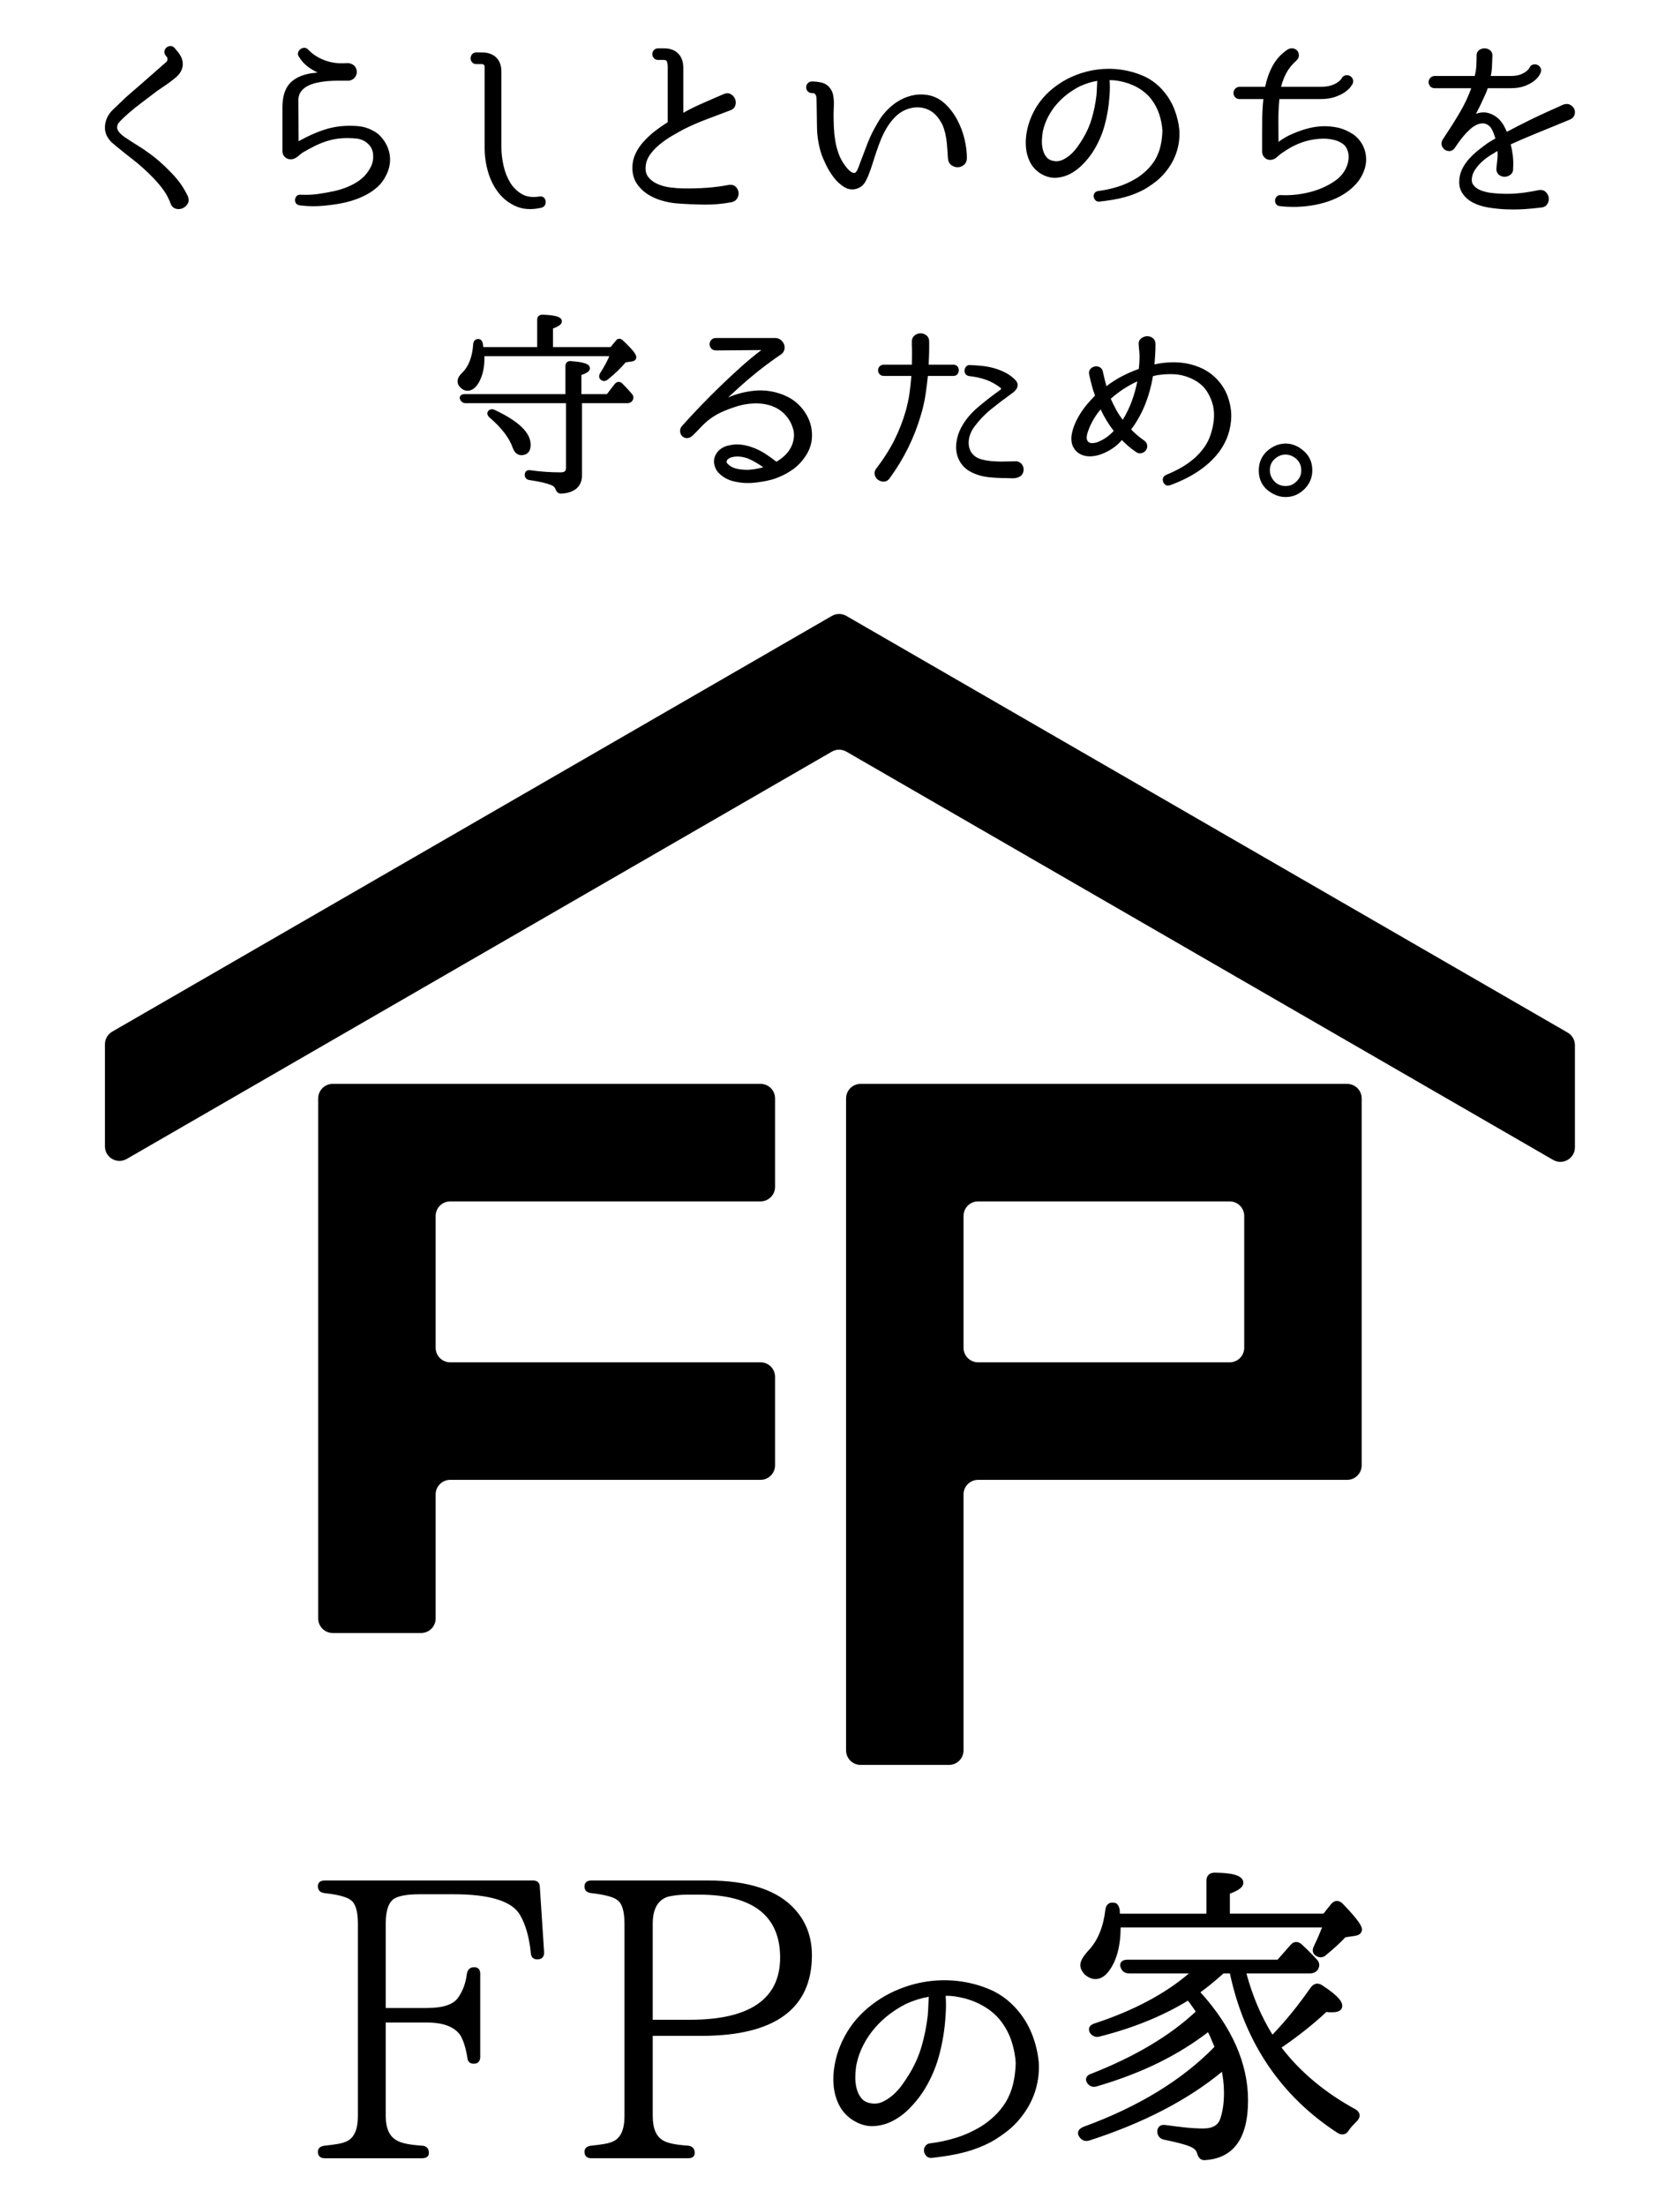 <?xml version="1.0" encoding="UTF-8"?>
<svg xmlns="http://www.w3.org/2000/svg" viewBox="0 0 320 420">
  <defs>
    <style>
      .cls-1 {
        fill: none;
      }
    </style>
  </defs>
  <g id="wrap">
    <rect class="cls-1" width="320" height="420"/>
  </g>
  <g id="logo">
    <path id="mark" d="M144.864,228.719h-59.114c-1.53,0-2.769,1.24-2.769,2.769v25.095c0,1.53,1.24,2.769,2.769,2.769h59.114c1.53,0,2.769,1.24,2.769,2.769v16.835c0,1.53-1.24,2.769-2.769,2.769h-59.114c-1.53,0-2.769,1.24-2.769,2.769v23.621c0,1.53-1.24,2.769-2.769,2.769h-16.835c-1.53,0-2.769-1.24-2.769-2.769v-99.003c0-1.53,1.24-2.769,2.769-2.769h81.488c1.53,0,2.769,1.24,2.769,2.769v16.835c0,1.53-1.24,2.769-2.769,2.769ZM183.53,333.225v-48.728c0-1.53,1.24-2.769,2.769-2.769h70.301c1.53,0,2.769-1.24,2.769-2.769v-69.844c0-1.53-1.24-2.769-2.769-2.769h-92.675c-1.53,0-2.769,1.24-2.769,2.769v124.111c0,1.53,1.24,2.769,2.769,2.769h16.835c1.53,0,2.769-1.24,2.769-2.769ZM183.53,256.583v-25.095c0-1.53,1.24-2.769,2.769-2.769h47.926c1.53,0,2.769,1.24,2.769,2.769v25.095c0,1.53-1.24,2.769-2.769,2.769h-47.926c-1.53,0-2.769-1.24-2.769-2.769ZM298.603,196.581l-137.386-79.322c-.857-.495-1.913-.495-2.77,0L21.373,196.401c-.857.495-1.385,1.409-1.385,2.398v19.439c0,2.132,2.308,3.465,4.154,2.398l134.305-77.541c.857-.495,1.913-.495,2.769,0l134.616,77.721c1.846,1.066,4.154-.267,4.154-2.398v-19.439c0-.99-.528-1.904-1.385-2.398Z"/>
    <path id="type" d="M102.824,359.237l.822,12.464v.007c0,.856-.453,1.309-1.309,1.309-.755,0-1.182-.424-1.234-1.227-.295-2.999-.993-5.446-2.075-7.267-1.515-2.59-5.753-3.902-12.597-3.902h-6.496c-2.259,0-3.873.271-4.797.805-1.101.671-1.661,2.246-1.661,4.681v16.165h7.877c3.08,0,5.082-.686,5.952-2.038.883-1.275,1.429-2.79,1.625-4.506.163-.814.628-1.222,1.383-1.222.758,0,1.158.427,1.158,1.235v15.831c0,.856-.426,1.309-1.233,1.309-.755,0-1.182-.424-1.234-1.227-.294-1.808-.741-3.226-1.329-4.205-1.114-1.596-3.242-2.409-6.323-2.409h-7.877v17.807c0,2.381.734,3.955,2.178,4.677.832.49,2.422.811,4.736.959.852.053,1.301.532,1.301,1.383,0,.461-.226,1.01-1.309,1.01h-18.519c-.856,0-1.309-.427-1.309-1.234,0-.661.435-1.051,1.294-1.159.989-.099,1.839-.211,2.533-.336.68-.12,1.223-.28,1.612-.474,1.446-.626,2.177-2.249,2.177-4.827v-36.665c0-2.338-.46-3.839-1.369-4.461-.732-.586-2.421-1.03-5.027-1.325-.81-.108-1.221-.547-1.221-1.308,0-.495.226-1.085,1.309-1.085h39.651c.856,0,1.309.427,1.309,1.234ZM151.407,363.492c2.151,2.351,3.241,5.291,3.241,8.738,0,10.184-7.072,15.348-21.023,15.348h-9.295v15.268c0,2.383.683,3.957,2.031,4.678.829.489,2.42.81,4.734.958.816.109,1.226.575,1.226,1.383,0,.461-.214,1.01-1.234,1.01h-18.445c-.856,0-1.309-.427-1.309-1.234,0-.661.435-1.051,1.294-1.159.989-.099,1.839-.211,2.533-.336.68-.12,1.223-.28,1.612-.474,1.446-.626,2.177-2.249,2.177-4.827v-36.59c0-2.387-.46-3.913-1.369-4.536-.732-.586-2.421-1.03-5.027-1.325-1.01-.134-1.221-.745-1.221-1.234,0-.529.226-1.159,1.309-1.159h22.178c7.762,0,13.343,1.847,16.587,5.489ZM133.176,360.695h-2.314c-1.23,0-2.428.125-3.56.371-1.97.576-2.973,2.323-2.973,5.19v18.256h7.13c11.37,0,17.136-3.982,17.136-11.834,0-7.951-5.188-11.982-15.419-11.982ZM197.858,392.708c.101,1.657-.084,3.328-.548,4.967-.467,1.645-1.231,3.215-2.268,4.666-.926,1.305-1.969,2.417-3.097,3.303-1.11.871-2.208,1.605-3.264,2.184-1.513.791-3.148,1.423-4.871,1.883-1.711.458-3.825.826-6.283,1.095-.069.008-.135.013-.198.013-.45,0-.74-.208-.91-.397-.223-.247-.361-.528-.412-.836-.057-.338.016-.674.207-.974.144-.225.431-.511.981-.581,1.637-.196,3.292-.552,4.923-1.058,1.622-.503,3.236-1.236,4.796-2.178.861-.542,1.71-1.204,2.515-1.961.798-.751,1.527-1.651,2.168-2.675.63-1.072,1.099-2.243,1.385-3.469.291-1.245.455-2.566.487-3.926-.064-1.31-.324-2.705-.776-4.106-.447-1.389-1.144-2.708-2.07-3.922-.916-1.168-2.092-2.158-3.492-2.938-1.411-.786-2.957-1.331-4.593-1.619-.46-.098-.915-.162-1.371-.193-.348-.024-.691-.039-1.03-.046v.237c.032.441.05.998.05,1.631,0,.631-.035,1.397-.103,2.277-.168,2.496-.589,4.983-1.248,7.385-.665,2.421-1.711,4.737-3.108,6.885-.689,1.032-1.522,2.049-2.48,3.024-.977.994-2.056,1.799-3.206,2.391-1.173.604-2.417.937-3.698.991-1.318.056-2.643-.338-3.941-1.167-1.158-.76-2.034-1.738-2.612-2.912-.564-1.146-.904-2.397-1.009-3.718-.105-1.303-.035-2.619.208-3.913.24-1.287.589-2.483,1.037-3.552,1.029-2.536,2.563-4.758,4.556-6.597,1.983-1.829,4.254-3.259,6.75-4.251,1.876-.75,3.824-1.252,5.787-1.492,1.964-.239,3.947-.221,5.894.051,1.952.275,3.842.804,5.617,1.572,1.806.782,3.44,1.968,4.861,3.527,1.311,1.449,2.336,3.085,3.045,4.864.701,1.764,1.145,3.581,1.318,5.402.001.014.002.095.002.134ZM172.58,381.491c-1.086.543-2.154,1.21-3.157,1.97-1.003.76-1.938,1.637-2.776,2.605-.837.965-1.564,2.034-2.16,3.18-.593,1.137-1.041,2.366-1.33,3.654-.126.654-.207,1.427-.237,2.281-.032.827.046,1.627.234,2.378.179.721.489,1.357.921,1.892.402.499.973.811,1.748.954.794.148,1.515.071,2.203-.236.731-.327,1.419-.77,2.043-1.315.633-.554,1.213-1.19,1.722-1.891.519-.715.983-1.41,1.378-2.067,1.041-1.693,1.841-3.487,2.377-5.339.54-1.864.93-3.81,1.162-5.782.064-.773.105-1.465.12-2.059.017-.608.043-1.133.077-1.574-1.421.239-2.895.693-4.324,1.348ZM255.738,362.395c-.354-.353-.77-.527-1.12-.507-.391.016-.755.218-1.089.615l-1.441,1.814h-17.824v-3.811c1.792-.667,2.563-1.293,2.563-2.064,0-1.655-2.919-1.903-5.468-1.934-.977,0-1.56.567-1.56,1.517v6.293h-16.476c-.007-.051-.012-.102-.017-.152-.019-.179-.027-.357-.027-.537,0-.04-.004-.079-.012-.118-.227-1.056-.738-1.276-1.037-1.268-.443-.09-.815-.024-1.113.193-.318.231-.509.61-.57,1.128-.382,3.28-1.455,5.881-3.193,7.731-1.078,1.168-1.581,2.066-1.581,2.826,0,.538.237,1.086.79,1.737.699.605,1.405.912,2.098.912,1.031,0,1.971-.626,2.789-1.856,1.32-1.937,1.994-4.622,2.006-7.98h38.366c-.207.513-.411,1.008-.61,1.486-.293.703-.595,1.367-.9,1.977-.584,1.084-.043,1.655.216,1.85.688.516,1.427.506,2.008-.016.682-.562,1.355-1.144,2.018-1.746.614-.56,1.191-1.123,1.715-1.677l1.831-.269c1.191-.17,1.319-.905,1.319-1.213,0-.554-.437-1.572-3.682-4.929ZM258.232,401.583c-5.788-3.139-10.538-7.097-14.129-11.772,3.28-2.253,6.153-4.536,8.551-6.795.265.049.494.072.69.072h.447c1.63,0,1.874-.764,1.874-1.219,0-.669-.436-1.721-3.819-3.921-.761-.525-1.561-.392-2.153.38-2.358,3.389-4.816,6.419-7.316,9.018-2.12-3.392-3.788-7.305-4.964-11.651h12.087c.756,0,1.201-.334,1.482-.668.465-.698.396-1.435-.173-2.004-.444-.483-.905-.965-1.388-1.448-.483-.482-.984-.964-1.528-1.465-.721-.598-1.507-.526-2.095.18l-2.454,2.79h-28.529c-.243,0-.983,0-1.31.529-.134.216-.236.585.006,1.06.139.384.532,1.027,1.602,1.027h11.343c-4.543,3.892-10.574,7.089-17.95,9.511-.538.17-.871.426-1.017.785-.085.211-.137.551.133,1.036.453.621,1.08.868,1.787.692,6.434-1.628,12.1-3.93,16.85-6.843.279.342.513.651.699.921.26.383.492.715.668.957l.125.209c-4.865,4.566-11.529,8.533-19.771,11.778-.575.17-.923.432-1.062.805-.081.217-.121.566.168,1.02.465.638,1.107.857,1.805.628,4.381-1.274,8.415-2.821,11.988-4.598,3.365-1.673,6.461-3.593,9.215-5.714.158.296.319.628.479.994.236.54.487,1.138.752,1.793-6.128,6.305-14.514,11.424-24.953,15.227-.562.232-.89.535-1,.926-.064.228-.077.586.211.979.457.686,1.126.935,1.893.701,10.245-3.3,18.742-7.7,25.274-13.086.101.558.185,1.099.247,1.618.094.793.142,1.583.142,2.348,0,2.067-.269,3.825-.79,5.205-.464,1.093-1.503,1.624-3.177,1.624-1.01,0-2.105-.059-3.252-.176-1.178-.12-2.465-.279-3.804-.471-.545-.098-.97-.017-1.27.234-.185.155-.405.45-.405.976,0,.82.467,1.39,1.284,1.565,3.525.725,4.836,1.207,5.334,1.496.532.282.85.652.973,1.148.103.357.252.65.447.874.161.182.448.383.92.383.071,0,.147-.005.229-.015,5.37-.38,8.094-4.199,8.094-11.351,0-7.022-3.05-13.948-9.067-20.597.643-.466,1.298-.969,1.954-1.5.784-.635,1.599-1.334,2.426-2.08h1.23c2.817,13.148,9.723,23.364,20.558,30.388.821.47,1.593.284,2.061-.475.217-.328.459-.634.717-.911.273-.293.566-.596.896-.926.362-.392.521-.791.47-1.188-.049-.382-.284-.712-.735-1Z"/>
    <path id="tag" d="M35.778,37.35c.225.545.209,1.038-.045,1.462-.229.384-.551.665-.954.837-.248.105-.504.157-.765.157-.165,0-.331-.021-.5-.063-.335-.084-.784-.33-1.028-1.021-.312-.814-.673-1.535-1.068-2.134-.401-.608-.889-1.239-1.453-1.875-.491-.564-1.07-1.17-1.728-1.802-.652-.627-1.373-1.273-2.143-1.919-1.044-.82-1.886-1.485-2.513-1.988-.629-.502-1.119-.898-1.471-1.188-.359-.295-.615-.513-.769-.654-.167-.152-.306-.299-.418-.44-.573-.683-.888-1.424-.93-2.198-.042-.752.104-1.481.433-2.166.298-.598.675-1.105,1.124-1.513.409-.372.811-.755,1.209-1.152.737-.737,1.474-1.416,2.188-2.018.712-.599,1.404-1.198,2.079-1.798l4.629-4.064c.148-.131.226-.293.244-.507.015-.207-.036-.371-.166-.516l-.163-.202c-.281-.329-.291-.655-.249-.869.057-.281.192-.509.401-.68.199-.164.439-.257.711-.275.209-.017.539.038.833.381l.531.646c.738.847,1.08,1.729,1.01,2.612-.072.885-.518,1.672-1.327,2.341-.785.659-1.589,1.257-2.387,1.776-.776.505-1.532,1.048-2.245,1.615-.658.506-1.361,1.039-2.115,1.606-.74.555-1.492,1.163-2.235,1.807-.395.346-.712.63-.947.853-.23.218-.412.4-.544.545-.136.146-.238.262-.311.348-.07.082-.14.168-.209.261-.128.271-.198.571-.169.832.028.257.168.533.415.82.277.323.624.63,1.035.911.434.298.887.596,1.361.895.474.299.943.594,1.406.882.474.294.903.583,1.286.864.877.601,1.705,1.236,2.451,1.881.744.643,1.429,1.29,2.039,1.925.809.809,1.487,1.591,2.011,2.318.522.725,1.008,1.549,1.444,2.446l.01.023ZM71.949,25.447c-1.107-.816-2.349-1.297-3.698-1.429-2.066-.18-4.008-.023-5.762.464-1.74.483-3.612,1.293-5.614,2.408l-.039-8.019c.045-.596.219-1.094.521-1.481.316-.406.723-.744,1.21-1.004.503-.27,1.084-.479,1.726-.622.653-.146,1.332-.25,2.017-.312.695-.061,1.392-.092,2.072-.092h1.88c.544,0,1.002-.214,1.323-.618.324-.404.44-.872.341-1.4-.097-.459-.342-.81-.725-1.043-.359-.218-.76-.321-1.196-.281-1.463.118-2.85-.055-4.12-.523-1.264-.465-2.34-1.16-3.182-2.046-.207-.248-.489-.367-.799-.347-.273.018-.512.112-.71.275-.202.166-.341.378-.411.629-.062.212-.072.54.188.834.375.642.881,1.222,1.503,1.725.552.446,1.232.865,2.025,1.247-.471.045-.887.094-1.251.146-.447.066-.885.165-1.301.295-1.463.453-2.535,1.19-3.186,2.193-.642.99-.967,2.353-.967,4.05v8.275c0,.433.153.805.454,1.106.473.475,1.207.57,1.826.309.205-.088.403-.206.593-.351.17-.132.335-.27.493-.415.136-.123.269-.23.389-.311.861-.516,1.711-.978,2.527-1.374.812-.392,1.639-.714,2.461-.955.823-.241,1.681-.395,2.549-.455.881-.061,1.846-.042,2.857.054.897.116,1.636.473,2.255,1.092.561.562.848,1.251.881,2.107.035.874-.144,1.664-.538,2.362-.59,1.133-1.478,2.069-2.64,2.78-1.187.727-2.59,1.281-4.167,1.644-1.137.248-2.221.441-3.222.577-.991.137-2.089.181-3.228.131-.414-.045-.663.115-.794.261-.153.173-.248.381-.282.614-.04.256.012.506.152.725.106.164.317.37.75.42.879.115,1.749.172,2.598.172.282,0,.561-.006.837-.019,1.104-.05,2.378-.191,3.787-.418.949-.154,1.885-.374,2.781-.652.908-.282,1.779-.639,2.588-1.061.816-.429,1.557-.941,2.204-1.524.661-.593,1.198-1.312,1.588-2.118.37-.687.613-1.386.719-2.08.186-1.067.077-2.141-.32-3.194-.398-1.044-1.041-1.963-1.94-2.753ZM102.713,37.414c-1.301.208-2.414.053-3.304-.462-.917-.529-1.668-1.267-2.231-2.195-.576-.948-1.003-2.033-1.27-3.228-.269-1.21-.404-2.378-.404-3.47v-14.407c0-1.159-.33-2.069-.983-2.707-.651-.636-1.565-.958-2.72-.958h-1.092c-.441,0-.691.208-.822.383-.165.218-.248.462-.248.725s.084.506.248.724c.131.176.38.384.823.384l1.127-.002c.157.015.269.066.352.156.084.092.123.193.123.319v15.498c0,1.563.227,3.119.673,4.626.451,1.52,1.139,2.863,2.046,3.991.915,1.138,2.056,1.993,3.391,2.542.77.318,1.617.476,2.535.476.69,0,1.421-.09,2.188-.269.396-.101.584-.346.675-.538.105-.229.14-.473.106-.727-.038-.269-.158-.494-.351-.669-.152-.137-.423-.278-.862-.188ZM138.89,35.191l-.027.005c-1.435.272-2.882.46-4.3.558-1.419.098-2.863.136-4.316.112-.735,0-1.573-.056-2.493-.167-.899-.107-1.741-.331-2.503-.666-.739-.322-1.339-.775-1.785-1.349-.427-.546-.579-1.263-.465-2.193.091-.757.383-1.473.867-2.128.504-.684,1.119-1.325,1.83-1.903.718-.585,1.486-1.118,2.282-1.583.811-.473,1.565-.898,2.253-1.267,1.338-.669,2.725-1.277,4.122-1.808,1.415-.54,2.99-1.135,4.697-1.78.663-.206.917-.635,1.012-.959.126-.423.109-.835-.05-1.222-.158-.377-.42-.679-.78-.899-.403-.245-.872-.253-1.391-.026-1.66.704-3.16,1.357-4.505,1.96-1.169.524-2.244,1.067-3.188,1.607v-8.583c0-1.157-.33-2.072-.98-2.722-.651-.651-1.566-.981-2.722-.981h-1.054c-.462,0-.726.199-.866.367-.186.221-.279.471-.279.741s.094.52.279.74c.139.168.403.368.867.368h1.054c.473,0,.541.187.569.266.111.309.167.657.167,1.034v10.559c-.845.522-1.673,1.099-2.464,1.713-.803.625-1.529,1.3-2.158,2.006-.635.712-1.15,1.484-1.53,2.295-.386.825-.582,1.716-.582,2.65,0,1.126.268,2.114.795,2.938.515.808,1.192,1.494,2.013,2.035.806.533,1.721.955,2.718,1.252.986.295,1.969.483,2.924.562,1.661.125,3.378.201,5.103.227.131.002.262.003.393.003,1.617,0,3.216-.142,4.737-.42.542-.064.95-.29,1.216-.673.254-.365.367-.754.333-1.16-.032-.4-.192-.762-.476-1.078-.217-.24-.628-.508-1.315-.428ZM182.353,22.853c-.62-1.174-1.406-2.215-2.336-3.093-.957-.903-2.089-1.469-3.369-1.683-.997-.157-1.987-.125-2.934.101-.94.221-1.833.593-2.654,1.101-.818.506-1.574,1.129-2.246,1.853-.671.724-1.247,1.523-1.703,2.359-.736,1.218-1.373,2.518-1.892,3.86-.514,1.332-1.009,2.637-1.491,3.928-.05.147-.111.32-.183.513-.072.188-.154.377-.248.566-.081.163-.18.31-.294.435-.101.11-.183.133-.226.139-.155.018-.298-.013-.457-.093-.193-.097-.377-.228-.547-.387-.188-.176-.365-.363-.529-.564-.165-.201-.296-.372-.398-.524-.478-.668-.859-1.401-1.134-2.179-.28-.787-.489-1.606-.622-2.433-.134-.827-.221-1.686-.259-2.549-.037-.871-.056-1.731-.056-2.579,0-.343.013-.711.037-1.106.025-.412.032-.819.019-1.221-.014-.409-.06-.816-.139-1.212-.087-.43-.26-.833-.517-1.203-.43-.604-.989-.99-1.657-1.151-.607-.145-1.233-.217-1.86-.217-.34,0-.627.127-.827.367-.186.221-.279.471-.279.741,0,.269.094.519.279.742.199.238.483.365.855.365h.005c.207-.016.357.008.453.078.115.082.2.194.26.338.07.171.11.351.123.546.01.232.017.457.017.683l.075,4.91c.026,1.677.298,3.34.81,4.95.178.539.468,1.225.883,2.097.414.863.916,1.683,1.492,2.438.592.776,1.268,1.398,2.008,1.847.49.298.994.447,1.509.447.333,0,.671-.063,1.01-.188.64-.232,1.133-.645,1.466-1.226.297-.515.542-1.043.723-1.557.274-.7.524-1.419.745-2.138.209-.696.441-1.406.692-2.133.268-.806.574-1.627.911-2.437.33-.793.717-1.545,1.154-2.236.435-.689.937-1.325,1.49-1.891.541-.552,1.184-.999,1.905-1.324,1.263-.536,2.499-.645,3.673-.321,1.165.323,2.134,1.066,2.883,2.214.352.515.627,1.07.817,1.648.191.585.338,1.204.437,1.836.1.663.168,1.315.202,1.94.038.667.082,1.317.135,1.957.062.569.302.999.714,1.28.387.263.809.377,1.247.349.442-.032.834-.207,1.163-.521.348-.33.509-.795.48-1.386-.001-1-.149-2.147-.441-3.408-.297-1.272-.758-2.506-1.372-3.668ZM224.638,24.749l.002.099c.077,1.236-.061,2.486-.41,3.713-.349,1.231-.919,2.404-1.692,3.488-.696.979-1.476,1.81-2.317,2.469-.831.652-1.652,1.202-2.441,1.635-1.132.591-2.356,1.063-3.643,1.407-1.285.344-2.868.62-4.705.82-.05.006-.097.009-.142.009-.33,0-.542-.152-.663-.288-.162-.178-.264-.384-.302-.61-.042-.248.011-.494.153-.712.102-.162.31-.369.711-.42,1.23-.147,2.472-.415,3.696-.795,1.222-.379,2.432-.928,3.599-1.636.647-.407,1.284-.904,1.889-1.473.602-.564,1.149-1.24,1.629-2.01.474-.805.827-1.687,1.042-2.609.217-.928.34-1.921.365-2.947-.048-.987-.245-2.035-.582-3.087-.335-1.039-.858-2.031-1.557-2.947-.69-.88-1.574-1.625-2.623-2.209-1.061-.59-2.223-.999-3.452-1.216-.344-.074-.685-.122-1.029-.146-.271-.018-.539-.03-.803-.035v.207c.025.331.038.748.038,1.222,0,.472-.026,1.046-.077,1.705-.127,1.875-.441,3.736-.935,5.529-.498,1.813-1.281,3.546-2.325,5.151-.517.774-1.141,1.534-1.855,2.262-.73.742-1.536,1.343-2.396,1.785-.872.45-1.799.699-2.758.74-.968.036-1.969-.252-2.937-.871-.863-.566-1.516-1.295-1.947-2.171-.42-.85-.673-1.784-.754-2.774-.078-.976-.025-1.96.157-2.926.177-.959.439-1.853.775-2.655.771-1.899,1.918-3.56,3.407-4.933,1.485-1.369,3.184-2.438,5.05-3.179,1.403-.562,2.859-.938,4.328-1.117,1.469-.178,2.954-.167,4.409.038,1.457.205,2.872.601,4.202,1.177,1.35.584,2.572,1.471,3.634,2.635.981,1.086,1.746,2.308,2.274,3.636.525,1.316.857,2.676.986,4.039ZM205.714,16.416c-.815.409-1.617.908-2.37,1.479-.754.572-1.455,1.231-2.085,1.957-.626.724-1.171,1.526-1.621,2.388-.445.855-.782,1.778-.999,2.745-.094.484-.155,1.066-.179,1.716-.025.621.035,1.223.177,1.788.135.544.369,1.025.695,1.428.306.38.741.617,1.328.725.601.111,1.146.053,1.667-.178.55-.247,1.068-.58,1.538-.99.471-.412.907-.891,1.295-1.423.393-.542.742-1.064,1.035-1.551.784-1.275,1.383-2.622,1.783-4.006.406-1.406.699-2.865.87-4.338.049-.581.079-1.1.092-1.546.014-.459.032-.854.057-1.186v-.027c-1.078.178-2.195.521-3.282,1.018ZM257.727,25.556l-.014-.009c-.962-.625-1.95-1.048-2.933-1.258-.966-.207-1.932-.288-2.882-.254-.939.039-1.859.176-2.736.408-.869.23-1.684.501-2.414.805-.714.28-1.338.573-1.858.871-.504.29-.959.583-1.366.886,0-1.432-.007-2.786-.02-4.067-.012-1.205.051-2.566.188-4.079h7.788c1.12,0,2.083-.141,2.859-.418.775-.276,1.409-.591,1.885-.935.491-.353.836-.681,1.055-1.001.158-.23.252-.369.271-.395l.082-.118c.144-.325.158-.636.045-.924-.111-.279-.301-.489-.567-.621-.252-.127-.523-.168-.814-.11-.219.042-.529.177-.757.59l-.041.074c-.033.045-.083.108-.148.191-.126.156-.342.338-.645.54-.307.204-.723.391-1.237.554-.51.163-1.178.245-1.987.245h-7.473c.239-.92.566-1.782.975-2.566.452-.868,1.08-1.658,1.868-2.351l.097-.112c.326-.281.425-.595.448-.82.035-.341-.038-.65-.216-.917-.18-.27-.448-.452-.795-.539-.346-.086-.71-.03-1.101.186-1.255.836-2.235,1.909-2.915,3.19-.633,1.192-1.097,2.492-1.389,3.928h-4.846c-.463,0-.736.209-.882.383-.2.236-.301.498-.301.781,0,.279.092.538.269.765.138.182.41.4.914.4h4.509c-.133,1.234-.207,2.466-.218,3.666-.013,1.28-.018,2.36-.018,3.238v3.122c0,.431.152.804.452,1.107.615.614,1.609.614,2.369-.084.301-.277.585-.512.839-.699.398-.273.888-.589,1.472-.949.567-.349,1.261-.687,2.063-1.003.601-.239,1.287-.442,2.042-.601.747-.157,1.52-.243,2.296-.255.758-.021,1.516.072,2.23.251.691.173,1.309.481,1.821.903.301.281.54.664.706,1.14.168.481.224,1.027.168,1.619-.059.604-.254,1.242-.581,1.894-.328.653-.839,1.282-1.508,1.859-.676.532-1.45,1.011-2.299,1.423-.849.413-1.757.753-2.696,1.009-.942.257-1.916.442-2.893.552-.978.11-1.96.141-2.881.095-.41-.055-.668.115-.814.263-.194.193-.301.421-.322.68-.018.237.028.465.135.675.095.19.303.428.794.479.823.098,1.679.147,2.553.147.259,0,.518-.005.779-.013,1.137-.038,2.284-.167,3.41-.383,1.125-.218,2.218-.535,3.248-.942,1.038-.41,1.998-.932,2.853-1.554,1.167-.855,2.053-1.808,2.631-2.833.581-1.033.895-2.061.934-3.054.04-1.001-.156-1.956-.584-2.841-.43-.884-1.067-1.63-1.895-2.217ZM299.103,19.964c-.372-.205-.807-.228-1.326-.051-1.181.527-2.264,1.017-3.256,1.468-.995.452-1.932.893-2.812,1.321-.88.428-1.724.849-2.528,1.264-.712.367-1.423.738-2.161,1.13-.156-.358-.327-.713-.51-1.058-.241-.456-.565-.902-.972-1.335-.546-.546-1.215-.94-1.99-1.171-.736-.22-1.548-.176-2.415.131.075-.141.163-.306.261-.492.254-.481.513-1.008.781-1.579.262-.565.514-1.112.753-1.639.229-.503.382-.903.45-1.161h4.364c1.048,0,1.95-.142,2.68-.42.725-.277,1.317-.594,1.758-.942.453-.356.773-.692.978-1.027.198-.326.274-.463.303-.555.164-.401.089-.707-.006-.899-.126-.248-.308-.437-.542-.563-.242-.129-.515-.168-.818-.116-.24.043-.566.186-.76.623l-.015.034c-.028.045-.078.116-.15.212-.116.158-.309.339-.575.539-.271.202-.641.386-1.1.546-.455.16-1.044.241-1.75.241h-3.79c.134-.619.212-1.234.233-1.83.025-.689.051-1.333.075-1.928.041-.643-.238-.991-.481-1.169-.614-.452-1.43-.452-2.045,0-.243.179-.522.521-.479,1.144,0,.547-.02,1.172-.056,1.879-.035.634-.137,1.274-.307,1.903h-7.596c-.463,0-.736.209-.882.383-.2.236-.301.498-.301.781,0,.279.092.538.269.765.138.182.41.4.914.4h6.936c-.292.824-.619,1.615-.971,2.353-.394.825-.832,1.644-1.299,2.432-.475.8-.976,1.611-1.499,2.436-.525.826-1.088,1.688-1.707,2.618-.206.376-.246.749-.12,1.11.117.33.313.592.582.775.277.189.596.262.954.237.267-.025.649-.155.949-.624.15-.224.374-.547.672-.97.296-.42.637-.86,1.014-1.309.381-.452.797-.882,1.241-1.276.425-.381.876-.674,1.338-.872.442-.187.873-.25,1.302-.198.409.052.823.297,1.197.684.23.325.423.688.573,1.078.147.389.279.776.383,1.087-.32.184-.649.377-.989.581-.382.229-.763.492-1.121.774-.482.356-.97.735-1.465,1.141-.506.416-.982.873-1.416,1.358-.441.493-.831,1.035-1.16,1.611-.336.593-.56,1.232-.664,1.897-.191,1.141-.048,2.123.425,2.918.461.773,1.131,1.403,1.993,1.874.836.457,1.832.787,2.961.983,1.095.188,2.257.311,3.455.363.474.019.947.029,1.415.029.713,0,1.417-.023,2.105-.068,1.13-.074,2.184-.176,3.102-.3.692-.041,1.048-.375,1.226-.647.24-.364.337-.763.288-1.181-.045-.41-.22-.777-.519-1.092-.324-.339-.767-.482-1.325-.415-2.002.42-3.769.659-5.255.706-1.482.051-2.933-.025-4.295-.217-.389-.074-.797-.177-1.215-.309-.401-.126-.765-.298-1.082-.515-.306-.207-.561-.466-.756-.771-.177-.276-.244-.612-.2-1.037.044-.582.232-1.134.559-1.641.344-.535.767-1.043,1.257-1.507.489-.466,1.038-.894,1.632-1.27.501-.318.991-.614,1.427-.872.047.43.048.875.003,1.327l-.209,2.053c0,.664.305,1.021.561,1.204.341.244.718.349,1.123.316.396-.032.749-.177,1.05-.43.337-.283.491-.695.46-1.18.051-.825.031-1.633-.058-2.403-.085-.716-.219-1.437-.401-2.146.703-.327,1.423-.648,2.158-.963.788-.338,1.638-.695,2.552-1.069.916-.376,1.911-.784,2.99-1.222,1.079-.439,2.283-.935,3.612-1.486l.015-.006c.43-.2.711-.503.831-.901.117-.382.098-.747-.054-1.085-.148-.329-.402-.593-.754-.785ZM118.679,64.84c-.258-.259-.521-.373-.792-.347-.253.027-.471.178-.617.411l-.972,1.174h-10.97v-3.54c1.183-.425,1.693-.842,1.693-1.372,0-.804-1.069-1.168-3.703-1.258-.614,0-.996.367-.996.958v5.212h-10.26c-.006-.033-.013-.066-.017-.101-.025-.158-.05-.335-.079-.568-.144-.659-.487-.837-.774-.873-.57-.031-.978.287-1.057.896-.145,2.494-.876,4.38-2.181,5.613-.532.531-.791,1.028-.791,1.519,0,.159.023.326.069.5.056.203.173.394.321.54.427.52.934.783,1.506.783.854,0,1.602-.575,2.227-1.713.655-1.232.988-2.737.988-4.473,0-.139-.005-.269-.015-.397h23.801c-.4.968-.989,2.055-1.767,3.257-.374.692-.038,1.094.151,1.257.42.305.895.286,1.306-.048,1.37-1.102,2.52-2.207,3.421-3.288l1.165-.166c.781-.112.866-.599.866-.804,0-.399-.301-1.089-2.524-3.174ZM119.518,74.028c-.306-.329-.635-.671-1.002-1.038-.229-.208-.466-.306-.721-.291-.258.015-.496.151-.722.418l-1.463,1.914h-4.866v-3.645c1.129-.373,1.617-.758,1.617-1.265,0-.795-1.043-1.192-3.583-1.369-.326-.039-.593.029-.787.201-.192.172-.29.425-.29.754v5.325h-19.167c-.329,0-.574.075-.748.229-.237.207-.287.516-.131.829.216.43.582.668,1.028.668h19.13v12.321c0,.441-.121.848-.998.848-.924,0-1.871-.032-2.816-.094-.938-.06-1.946-.167-3.005-.318-.321-.036-.583.024-.772.189-.18.16-.272.392-.272.69,0,.543.324.915.864.991,1.013.148,1.868.304,2.543.463.663.158,1.207.321,1.621.491.462.181.743.456.864.858.182.506.553.785,1.07.785h.002c3.259-.206,3.942-2.024,3.942-3.514v-13.713h8.634c.551,0,.833-.263.972-.483.267-.42.245-.862-.07-1.255-.28-.33-.571-.66-.876-.991ZM101.077,84.678c0-2.295-2.239-4.465-6.837-6.633-.612-.308-1.018-.041-1.206.148l-.019.02c-.12.138-.461.639.229,1.272,2.293,1.95,3.784,3.905,4.44,5.821.42,1.111,1.107,1.344,1.609,1.344.666,0,1.784-.257,1.784-1.972ZM154.264,80.394c.355,1.041.476,2.142.358,3.271-.12,1.141-.542,2.24-1.253,3.268-.673.986-1.453,1.798-2.315,2.41-.844.602-1.756,1.104-2.712,1.492-.455.204-.951.375-1.461.505-.5.129-.967.231-1.403.308-.484.077-.959.146-1.424.209-.569.077-1.129.102-1.685.102-.848,0-1.743-.113-2.655-.335-1.041-.253-1.938-.735-2.663-1.435-.443-.386-.763-.906-.935-1.534-.142-.452-.163-.914-.06-1.359.1-.428.28-.818.538-1.162.256-.34.579-.627.96-.854.376-.223.778-.378,1.196-.462.829-.207,1.632-.268,2.366-.174.714.091,1.379.243,1.979.451.927.309,1.804.729,2.605,1.245.743.479,1.479,1.004,2.19,1.562.566-.324,1.089-.714,1.559-1.159.482-.461.868-.954,1.147-1.464.324-.602.531-1.252.614-1.93.08-.661.004-1.322-.226-1.962-.45-1.376-1.285-2.499-2.488-3.348-.558-.371-1.181-.665-1.845-.867-.671-.203-1.366-.324-2.068-.359-.705-.034-1.432-.005-2.147.091-.717.098-1.399.246-2.024.438-1.252.393-2.329.804-3.199,1.221-.858.411-1.687.939-2.461,1.567-.481.41-.938.847-1.351,1.296-.423.462-.886.931-1.373,1.393-.711.771-1.587.722-2.091.217-.246-.248-.38-.569-.396-.957-.018-.401.141-.773.473-1.104,1.06-1.186,2.241-2.455,3.491-3.755,1.263-1.313,2.564-2.614,3.866-3.866,1.332-1.281,2.651-2.505,3.922-3.64,1.302-1.161,2.558-2.193,3.734-3.069l-8.643.068c-.395,0-.705-.129-.92-.382-.198-.234-.299-.503-.299-.8,0-.296.1-.565.298-.8.217-.254.526-.383.921-.383h11.248c.384,0,.727.107,1.02.319.279.203.492.456.633.753.145.305.194.638.147.991-.052.373-.228.695-.523.957-2.103,1.423-4.067,2.902-5.877,4.426-1.413,1.19-2.873,2.49-4.353,3.875,1.581-.673,3.221-1.102,4.888-1.275,2.236-.233,4.403.146,6.418,1.129l.004.002c.994.496,1.876,1.179,2.621,2.029.745.849,1.302,1.805,1.657,2.841ZM142.399,87.26c-.455-.158-.964-.271-1.491-.33-.149-.016-.3-.025-.452-.025-.369,0-.744.049-1.117.146-.454.138-.751.353-.892.653-.051.107-.157.334.262.704.496.452,1.1.743,1.803.867.744.13,1.444.184,2.091.164.881-.063,1.816-.221,2.786-.473-1.003-.726-1.993-1.291-2.991-1.706ZM193.909,87.895l-.075-.075h-.427c-.504,0-1.124.014-1.856.038-.711.025-1.458.014-2.219-.037-.754-.047-1.478-.152-2.154-.31-.64-.148-1.167-.392-1.566-.725-.422-.356-.718-.763-.881-1.209-.168-.458-.243-.951-.222-1.464.024-.516.136-1.03.332-1.527.198-.502.452-.958.757-1.359.927-1.245,1.987-2.354,3.149-3.296,1.168-.948,2.383-1.872,3.612-2.751.177-.128.376-.274.592-.44.243-.186.447-.39.608-.609.186-.257.28-.542.28-.851,0-.331-.165-.664-.491-.993-.554-.553-1.19-1.014-1.887-1.37-.685-.349-1.413-.631-2.162-.837-.743-.206-1.512-.349-2.285-.427-.756-.075-1.499-.127-2.172-.148-.426-.062-.673.121-.812.277-.166.184-.268.405-.305.662-.037.277.026.537.184.753.164.227.414.367.729.406,1.166.121,2.249.36,3.218.712.959.349,1.884.866,2.74,1.53.07.059.085.109.085.169,0,.061-.014.11-.064.153l-1.014.733c-.405.291-.786.577-1.141.854-.678.53-1.359,1.078-2.039,1.645-.689.574-1.332,1.21-1.911,1.891-.584.689-1.089,1.442-1.499,2.237-.42.815-.699,1.706-.829,2.64-.187,1.206-.023,2.346.487,3.391.514,1.057,1.349,1.865,2.477,2.401.965.47,2.021.766,3.14.884,1.086.114,2.151.171,3.163.171.346,0,.76.014,1.24.037.067.004.134.005.199.005.473,0,.895-.091,1.256-.272.34-.17.575-.418.698-.734.112-.284.152-.575.119-.866-.034-.3-.151-.577-.347-.822-.183-.229-.42-.386-.708-.468ZM182.628,70.496c0-.256-.075-.491-.227-.705-.124-.168-.364-.366-.805-.366h-4.713l.065-1.469c.026-.558.039-1.128.039-1.711v-1.204c0-.656-.298-1.023-.551-1.216-.669-.507-1.551-.513-2.215.026-.359.289-.542.703-.542,1.228v.752c0,.146.015.305.038.414v1.693c0,.482-.01.974-.03,1.487h-5.333c-.422,0-.677.182-.817.336-.192.211-.289.459-.289.735,0,.273.1.527.289.734.139.154.394.337.817.337h5.235c-.074,1.073-.187,2.154-.339,3.218-.159,1.109-.402,2.264-.722,3.427-.545,1.903-1.271,3.766-2.156,5.538-.887,1.774-2.038,3.587-3.384,5.349l-.078.083c-.298.398-.397.813-.292,1.236.101.395.319.712.644.938.316.222.676.335,1.073.335.309,0,.754-.115,1.125-.649,1.335-1.815,2.518-3.759,3.516-5.777.997-2.018,1.82-4.14,2.449-6.305.38-1.266.669-2.537.858-3.777.177-1.155.33-2.358.456-3.616h4.855c.442,0,.683-.2.809-.372.148-.207.223-.441.223-.698ZM234.15,76.452c.335,1.191.446,2.428.33,3.674-.117,1.239-.411,2.417-.876,3.503-.515,1.162-1.176,2.208-1.963,3.113-.785.899-1.66,1.709-2.602,2.408-.938.698-1.951,1.323-3.009,1.859-1.052.532-2.124.994-3.188,1.374-.137.051-.261.072-.372.072-.217,0-.384-.079-.498-.162-.207-.152-.349-.344-.423-.573-.074-.215-.084-.441-.029-.666.045-.178.164-.413.471-.571l.123-.077c.982-.393,1.94-.854,2.85-1.369.902-.512,1.734-1.099,2.474-1.741.736-.638,1.392-1.362,1.95-2.15.551-.777.975-1.645,1.262-2.579.268-.825.452-1.703.55-2.616.095-.896.047-1.81-.144-2.717-.213-.923-.594-1.824-1.132-2.673-.528-.832-1.262-1.529-2.182-2.072-1.27-.741-2.635-1.161-4.056-1.244-1.392-.078-2.769.038-4.069.354-.336,1.979-.847,3.8-1.526,5.477-.678,1.677-1.564,3.253-2.633,4.688.745.773,1.577,1.479,2.475,2.101.437.305.557.672.581.926.035.347-.046.66-.244.928-.186.256-.451.438-.786.539-.255.075-.653.103-1.091-.206-.538-.359-1.051-.749-1.516-1.153-.41-.354-.812-.733-1.194-1.128-.466.571-1.021,1.079-1.656,1.513-.698.479-1.435.867-2.189,1.153-.692.265-1.386.412-2.062.439-.708.022-1.337-.093-1.895-.358-.571-.27-1.032-.695-1.373-1.262-.34-.569-.485-1.291-.431-2.145.106-.81.312-1.571.614-2.29.295-.708.653-1.398,1.063-2.052.407-.649.867-1.278,1.37-1.869.473-.561.962-1.094,1.454-1.588-.238-.631-.445-1.273-.614-1.913-.177-.67-.341-1.359-.493-2.068-.131-.524.046-.874.217-1.072.22-.254.488-.416.796-.485.309-.067.619-.033.922.1.233.104.54.338.673.865l.012.134c.114.465.239,1.002.364,1.526.091.38.188.754.292,1.12.919-.704,1.867-1.31,2.848-1.829,1.072-.566,2.189-1.056,3.319-1.454.071-.657.117-1.257.137-1.823.025-.601.001-1.213-.072-1.82-.025-.117-.041-.259-.041-.385,0-.083-.005-.168-.015-.25-.015-.119-.022-.225-.022-.313-.083-.628.198-1.009.448-1.21.313-.25.67-.393,1.061-.424.413-.029.786.075,1.124.317.255.182.56.532.56,1.166,0,.685-.018,1.34-.057,1.962-.036.615-.082,1.239-.131,1.868-.005.021-.008.041-.012.062,1.435-.339,2.962-.474,4.474-.391,1.638.091,3.213.489,4.679,1.184,1.28.626,2.375,1.497,3.259,2.59.882,1.089,1.503,2.327,1.844,3.683ZM211.571,75.916c.308.691.678,1.442,1.083,2.178.342.624.746,1.235,1.205,1.823.735-1.212,1.328-2.443,1.766-3.666.424-1.184.762-2.409,1.005-3.65-1.898.887-3.598,2.002-5.059,3.315ZM210.712,79.952c-.392-.653-.75-1.329-1.066-2.015-.465.546-.878,1.119-1.252,1.735-.446.735-.808,1.488-1.076,2.241-.398,1.017-.431,1.726-.105,2.119.311.377.917.43,1.8.158.643-.254,1.26-.586,1.806-.978.498-.359.94-.753,1.317-1.173-.514-.664-.993-1.365-1.424-2.085ZM249.961,89.567c0,1.329-.481,2.497-1.427,3.471-1.027,1.053-2.261,1.587-3.668,1.587-.759,0-1.502-.178-2.207-.53-1.916-.946-2.888-2.469-2.888-4.528,0-1.839.807-3.292,2.399-4.318,1.343-.837,2.816-.997,4.055-.608.431.136.853.325,1.252.563.808.513,1.426,1.127,1.847,1.829.423.714.638,1.565.638,2.534ZM246.595,87.105c-.561-.381-1.129-.567-1.729-.567-.826,0-1.547.32-2.205.977-.53.531-.787,1.202-.787,2.053,0,.525.158,1.051.471,1.564.6.933,1.426,1.391,2.522,1.391.78,0,1.405-.235,1.911-.718.734-.622,1.081-1.348,1.081-2.236,0-1.052-.413-1.859-1.263-2.463Z"/>
  </g>
</svg>